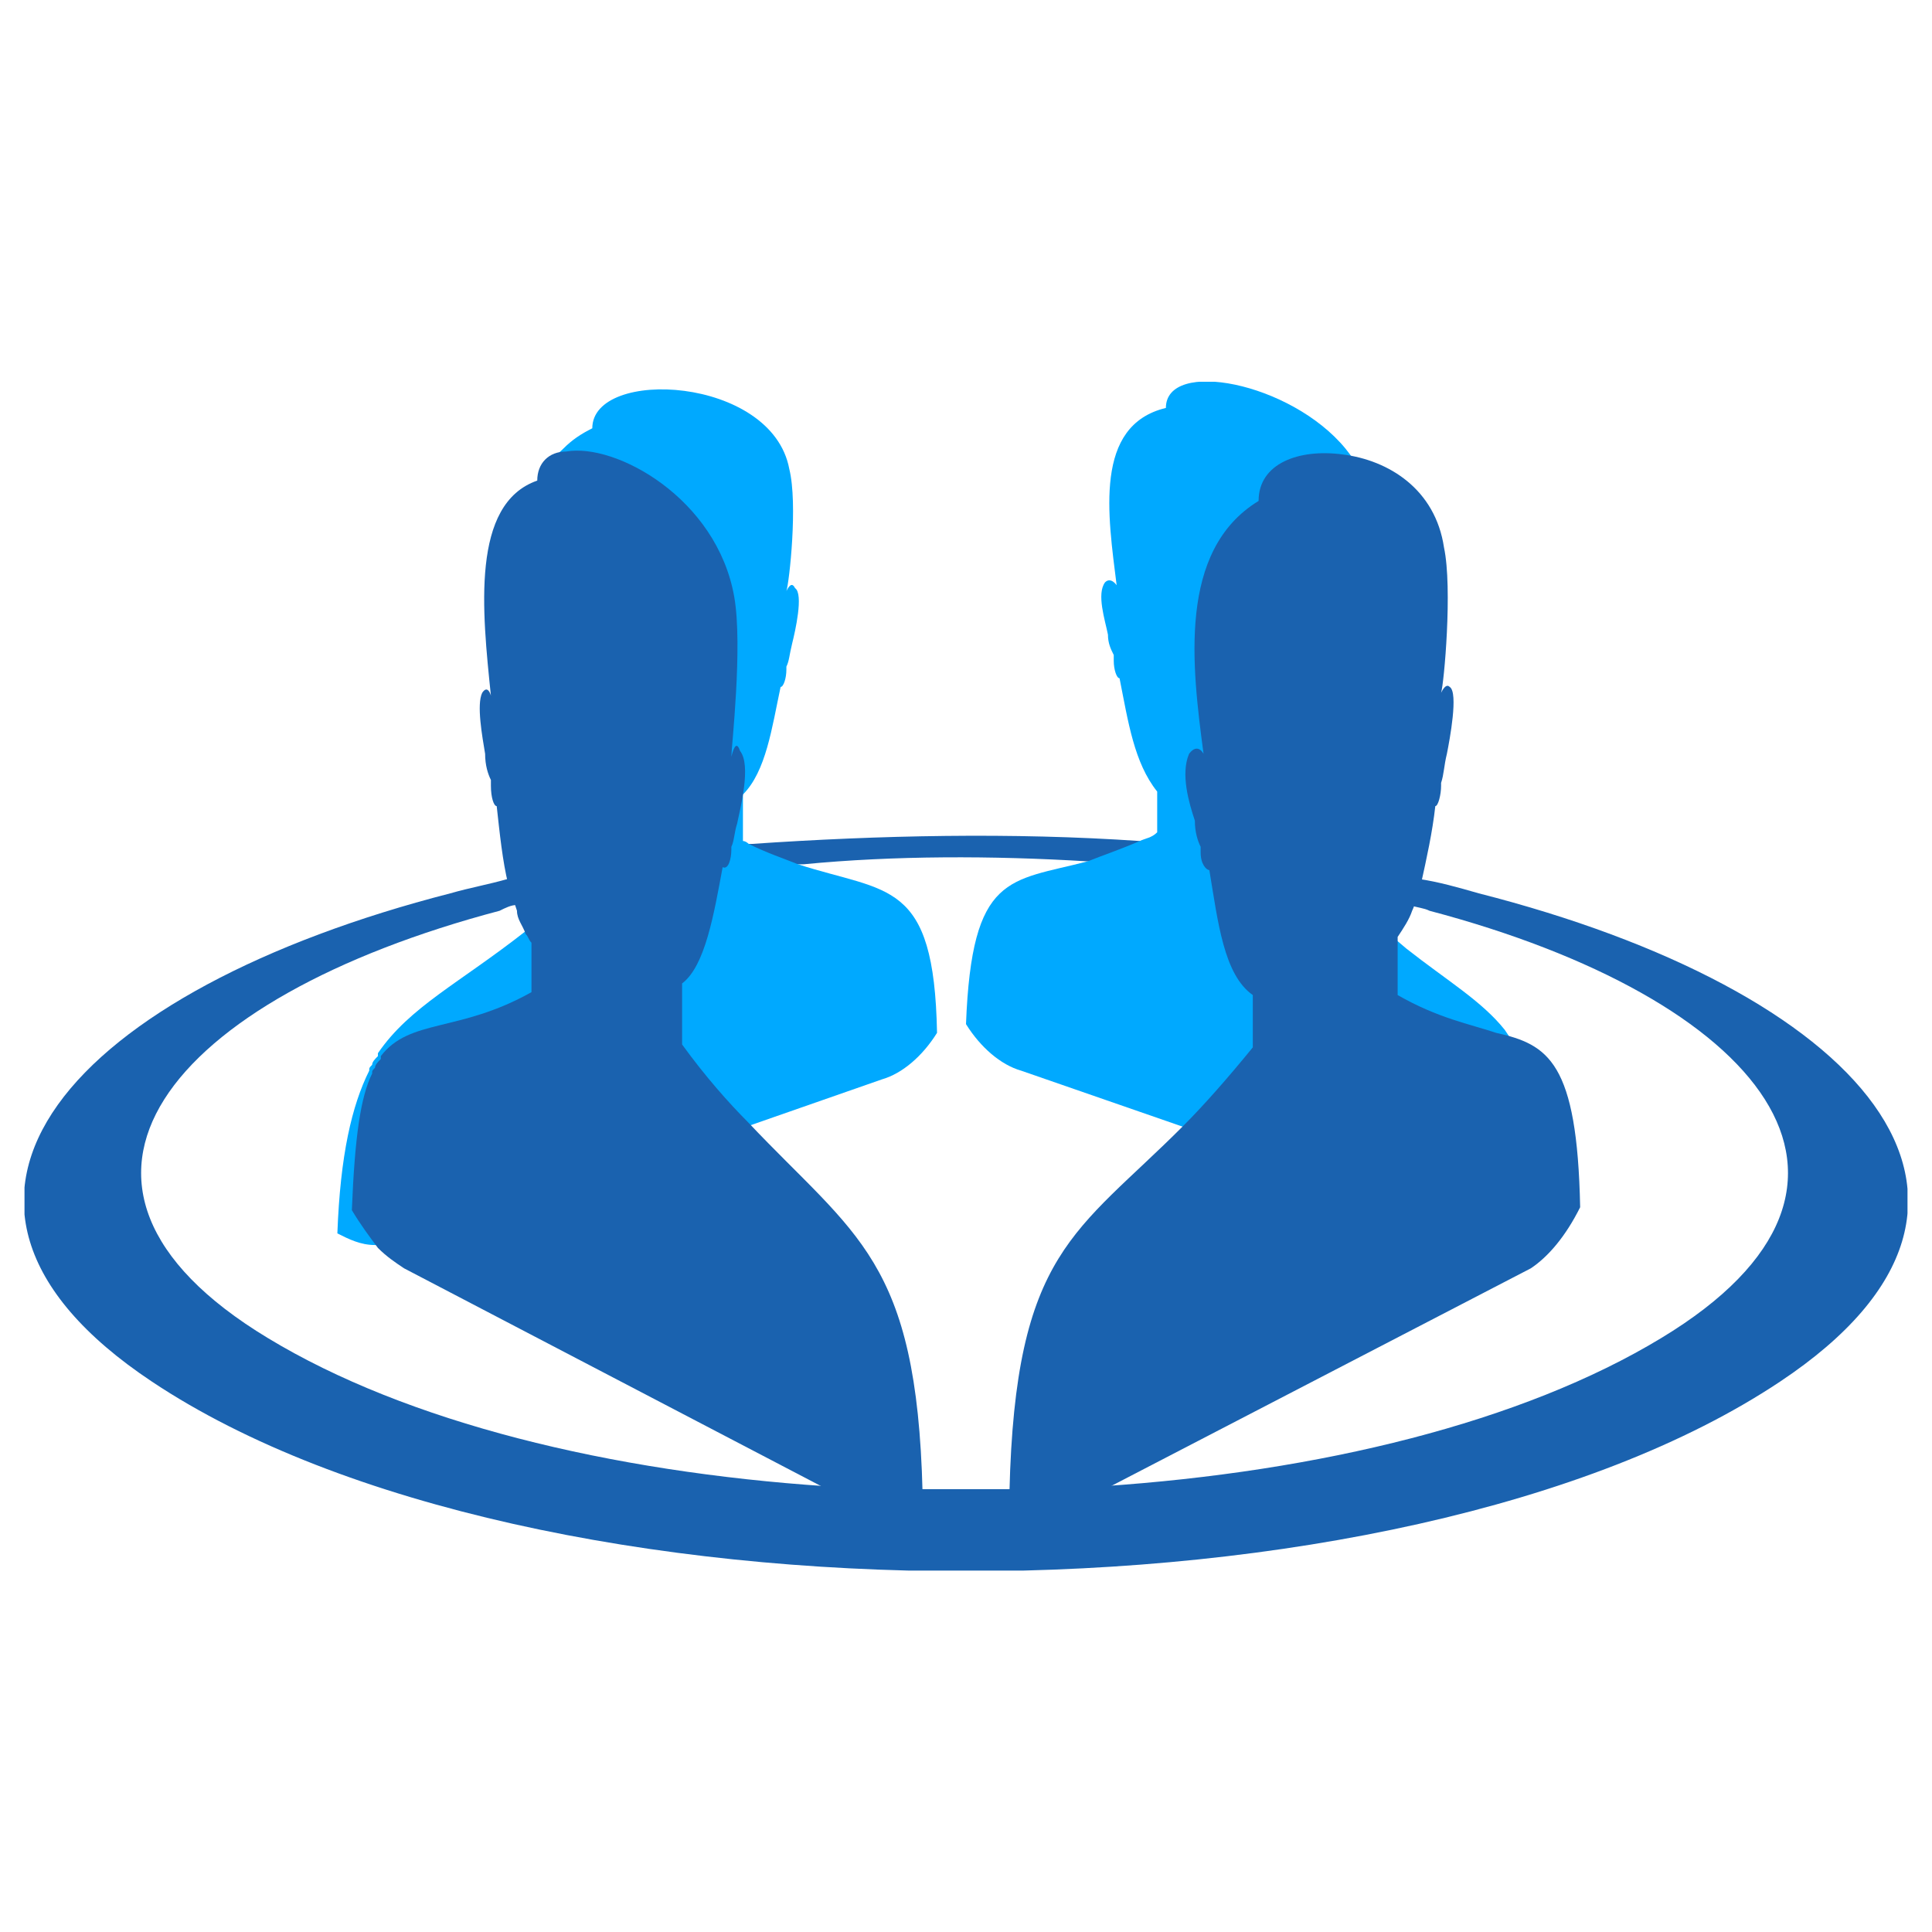 <?xml version="1.0" encoding="utf-8"?>
<!-- Generator: Adobe Illustrator 19.0.0, SVG Export Plug-In . SVG Version: 6.00 Build 0)  -->
<svg version="1.1" id="Layer_1" xmlns="http://www.w3.org/2000/svg" xmlns:xlink="http://www.w3.org/1999/xlink" x="0px" y="0px"
	 viewBox="0 0 180 180" style="enable-background:new 0 0 180 180;" xml:space="preserve">
<style type="text/css">
	.st0{fill:#1A62AF;}
	.st1{fill-rule:evenodd;clip-rule:evenodd;fill:#00A9FF;}
	.st2{fill-rule:evenodd;clip-rule:evenodd;fill:#1A62AF;}
</style>
<symbol  id="tamas_dakheli_on" viewBox="-32.5 -20.4 65 40.9">
	<g>
		<path class="st0" d="M11.9,4c-1.2,0.2-2.5,0.3-3.8,0.5C7.4,4.6,6.7,4.6,6,4.7C1.6,5-3,4.9-7.4,4.6c-0.2,0-0.5,0-0.7-0.1
			c-1.7-0.2-3.4-0.4-5-0.6c-0.9-0.1-1.8-0.3-2.6-0.5c0.1-0.3,0.2-0.6,0.3-0.9c0.6,0.2,1.2,0.3,1.8,0.4h0c1.7,0.4,3.4,0.6,5.3,0.8
			c0.9,0.1,1.8,0.2,2.7,0.2c0,0,0,0,0,0C-2.5,4.2,0.9,4.2,4.2,4C5.6,3.9,7,3.8,8.4,3.7c1.4-0.2,2.8-0.4,4.2-0.6
			c1-0.2,1.9-0.4,2.8-0.6c0.1,0.3,0.2,0.6,0.3,0.9C14.5,3.6,13.2,3.9,11.9,4z"/>
		<path class="st0" d="M28.1-13.9c-13.1-8.7-43.1-8.7-56.2,0c-9.5,6.3-2.6,13.5,10.3,16.8c0.7,0.2,1.3,0.3,2,0.5
			c0.1-0.3,0.2-0.6,0.3-0.9c-0.2,0-0.4-0.1-0.6-0.2c-11.4-3-16.8-9.4-8-14.7c4.8-2.9,11.8-4.6,19.3-5.1h0c1.1-0.1,2.2-0.1,3.3-0.1
			c1,0,2,0,2.9,0c1.1,0,2.2,0.1,3.3,0.1c7.5,0.5,14.5,2.2,19.3,5.1c8.8,5.3,3.4,11.7-8,14.7c-0.2,0.1-0.4,0.1-0.7,0.2
			c0.1,0.3,0.2,0.6,0.3,0.9c0.7-0.1,1.4-0.3,2.1-0.5C30.7-0.4,37.6-7.6,28.1-13.9z"/>
	</g>
	<g>
		<path class="st1" d="M20.3-8.3c-0.7-0.5-1.6-0.6-2.6-0.3L7.4-5.1L1.9-3.2C1.2-3,0.5-2.4,0-1.6C0.2,3.6,1.5,3.3,4.2,4
			C4.7,4.2,5.3,4.4,6,4.7C6.2,4.8,6.4,4.8,6.6,5v1.4c-0.8,1-1,2.4-1.3,3.9h0c-0.1,0-0.2,0.3-0.2,0.6c0,0.1,0,0.1,0,0.2
			c-0.1,0.2-0.2,0.4-0.2,0.7c-0.1,0.5-0.4,1.4-0.1,1.8c0.2,0.2,0.4-0.1,0.4-0.1c-0.3,2.4-0.8,5.5,1.7,6.1c0,1.7,4.3,0.9,6.2-1.4
			c0.4-0.5,0.7-1,0.8-1.6c0.3-1.3,0-4.2-0.1-4.5c0.1,0.2,0.2,0.2,0.4,0c0.4-0.3,0-1.6-0.1-2c-0.1-0.4-0.2-0.6-0.3-0.8l0-0.1
			c0-0.3-0.1-0.5-0.3-0.5c-0.3-1.3-0.6-2.8-1.4-3.3V3.6c0.2-0.2,0.4-0.4,0.7-0.6c0.9-0.8,1.7-1.4,2.4-2c1.4-1.1,2.6-1.8,3.4-2.8
			C19.5-3.1,20.1-4.8,20.3-8.3z"/>
	</g>
	<g>
		<path class="st1" d="M-1-1.9c-0.5-0.8-1.2-1.4-1.9-1.6l-4.6-1.6L-19-9c-0.5-0.2-0.9-0.2-1.4-0.2c-0.5,0-0.9,0.2-1.3,0.4
			c0.1,2.7,0.5,4.4,1.1,5.6c0,0.1,0,0.1,0.1,0.2c0,0.1,0.1,0.2,0.2,0.3c0,0,0,0,0,0.1c1.1,1.6,2.8,2.4,5.1,4.2
			c0.5,0.4,1,0.8,1.5,1.2h0c0.2,0.2,0.4,0.3,0.6,0.5v1.5c-0.9,0.6-1.1,2.1-1.5,3.6h0c-0.1,0-0.3,0.2-0.3,0.5c0,0.1,0,0.1,0,0.2
			c-0.1,0.2-0.2,0.4-0.3,0.7c-0.1,0.5-0.4,1.4-0.1,1.9c0.3,0.3,0.4,0,0.4,0c-0.3,2.2-0.8,4.9,1,6.5c0.3,0.3,0.6,0.5,1,0.7
			c0,2.1,6.2,1.8,6.8-1.4c0.3-1.2,0-3.9-0.1-4.2c0.1,0.2,0.2,0.3,0.3,0.1c0.3-0.2,0-1.5-0.1-1.9c-0.1-0.4-0.1-0.6-0.2-0.8l0-0.1
			c0-0.3-0.1-0.6-0.2-0.6c-0.3-1.4-0.5-2.9-1.3-3.7V4.7c0.1,0,0.2-0.1,0.2-0.1c0.6-0.3,1.2-0.5,1.7-0.7c0,0,0,0,0,0
			C-2.7,2.9-1.1,3.4-1-1.9z"/>
	</g>
	<g>
		<path class="st2" d="M-1.5-17.7c-1.1,0-2.2,0.1-3.3,0.1h0l-14.6,7.6c-0.3,0.2-0.6,0.4-0.9,0.7c-0.3,0.4-0.6,0.8-0.9,1.3
			c0.1,2.5,0.3,3.9,0.7,4.7c0,0.1,0,0.1,0.1,0.2c0,0.1,0.1,0.2,0.2,0.3c0,0,0,0,0,0.1c1,1.3,2.7,0.8,5.2,2.2v1.7
			c-0.1,0.1-0.1,0.2-0.2,0.3c-0.1,0.3-0.3,0.5-0.3,0.8c-0.1,0.3-0.2,0.6-0.3,0.9c-0.2,0.8-0.3,1.8-0.4,2.7l0,0
			c-0.1,0-0.2,0.3-0.2,0.7c0,0.1,0,0.1,0,0.2c-0.1,0.2-0.2,0.5-0.2,0.9c-0.1,0.6-0.3,1.7-0.1,2.1c0.2,0.3,0.3-0.1,0.3-0.1
			c-0.3,2.9-0.7,6.6,1.6,7.4c0,0.6,0.4,1,1,1c1.7,0.3,5.2-1.6,5.8-5c0.3-1.7-0.1-5.2-0.1-5.5C-8,8-7.9,8.1-7.8,7.8
			c0.4-0.5,0-2-0.1-2.5C-8,5-8,4.7-8.1,4.5c0,0,0,0,0,0l0-0.1c0-0.3-0.1-0.7-0.3-0.6c0,0,0,0,0,0c-0.3-1.6-0.6-3.4-1.4-4v-2.1
			c0.8-1.1,1.6-2,2.3-2.7C-3.8-8.9-1.7-9.7-1.5-17.7z"/>
	</g>
	<g>
		<path class="st2" d="M21.2-7.9c-0.5-1-1.1-1.7-1.7-2.1L4.8-17.6c-1.1-0.1-2.2-0.1-3.3-0.1c0.2,8.3,2.3,8.9,6,12.6
			c0.7,0.7,1.5,1.6,2.4,2.7v1.8C8.9,0.1,8.7,1.9,8.4,3.7c0,0,0,0,0,0l0,0c-0.1,0-0.3,0.2-0.3,0.6c0,0.1,0,0.1,0,0.2v0
			C8,4.7,7.9,5,7.9,5.4C7.7,6,7.4,7,7.7,7.7C8,8.1,8.2,7.7,8.2,7.7c-0.4,3-0.9,7,1.9,8.7c0,1.3,1.4,1.8,2.9,1.6
			c1.6-0.2,3.2-1.2,3.5-3.2c0.3-1.4,0-4.7-0.1-5c0.1,0.2,0.2,0.3,0.3,0.2c0.3-0.2,0-1.8-0.1-2.3c-0.1-0.4-0.1-0.7-0.2-1l0-0.1
			c0-0.3-0.1-0.7-0.2-0.7c-0.1-0.9-0.3-1.8-0.5-2.7c-0.1-0.3-0.2-0.7-0.3-0.9c-0.1-0.3-0.3-0.6-0.5-0.9v-2c1.4-0.8,2.5-1,3.4-1.3
			C20.1-2.3,21.1-2.9,21.2-7.9z"/>
	</g>
</symbol>
<g id="XMLID_122_">
	<g id="XMLID_313_">
		
			<use xlink:href="#tamas_dakheli_on"  width="65" height="40.9" id="XMLID_314_" x="-32.5" y="-20.4" transform="matrix(2.699 0 0 -2.708 90 91.083)" style="overflow:visible;"/>
	</g>
</g>
</svg>

